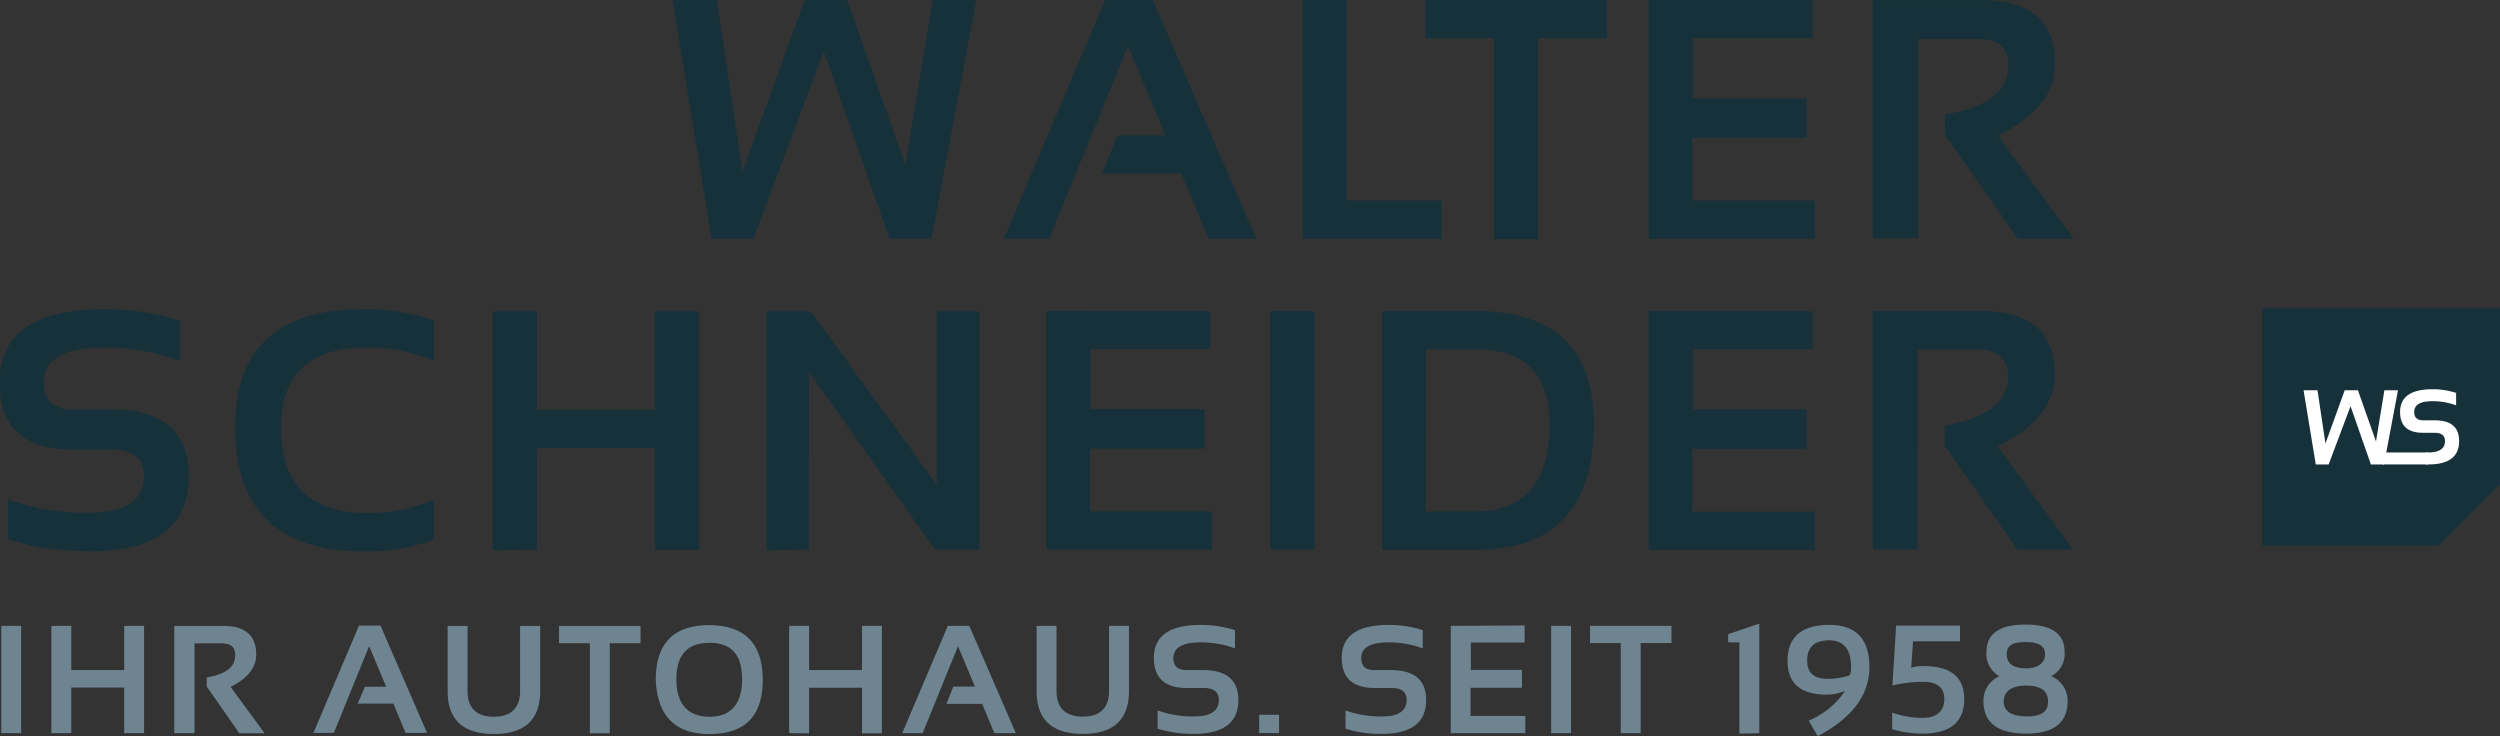 <svg id="a68cbc75-9732-41e3-b518-6db69c4f0ad5" data-name="Ebene 1" xmlns="http://www.w3.org/2000/svg" viewBox="0 0 273.99 80.68">
  <rect x="0" y="0" width="273.99" height="80.68" fill="#333333" stroke="none"/>
  <defs>
    <style>
      .ee754c9b-aa5f-4bf1-bfd6-1e82182815a8 {
        fill: #17313a;
      }

      .a058a8a5-8bb9-4e7f-978f-042351320dc9 {
        fill: #6e8591;
      }

      .b7629b8c-4328-4265-b92d-eaadf3e27008 {
        fill: #fff;
      }
    </style>
  </defs>
  <title>WSLogoWeb</title>
  <g>
    <path class="ee754c9b-aa5f-4bf1-bfd6-1e82182815a8" d="M170.81,441.32q10.89,0,10.88-8.24,0-7.32-8.55-7.32H169q-3.19,0-3.19-2.93,0-3.85,6.59-3.85a23.69,23.69,0,0,1,8.34,1.47v-4.4a27,27,0,0,0-8.34-1.28q-11.44,0-11.44,8.06,0,7.32,8,7.32h4.1q3.71,0,3.7,2.93,0,4-6,4a25.5,25.5,0,0,1-8.89-1.46V440a28.78,28.78,0,0,0,8.89,1.28Zm37.75-5.67a18.36,18.36,0,0,1-7.32,1.46q-9.44,0-9.43-9.43,0-8.7,9.43-8.7a18.2,18.2,0,0,1,7.32,1.47v-4.4a21.72,21.72,0,0,0-7.69-1.28q-14.1,0-14.1,12.91,0,13.63,14.1,13.64a21.72,21.72,0,0,0,7.69-1.28v-4.39Zm11.3,5.49V430h12.91v11.17h4.86V415h-4.86v10.81H219.86V415H215v26.19Zm29.8,0V421.66l13.83,19.48h4.85V415h-4.67V434L249.85,415H245v26.19Zm26-26.19v26.19h18.18v-4.21H280.47v-6.87H293v-4.34H280.52v-6.59h13.11V415Zm24.54,0v26.19h4.85V415Zm17.07,22V419.17h5.41q8.14,0,8.14,8.16,0,9.6-8.14,9.6Zm5.41,4.21q13,0,13-13.81,0-12.37-13-12.38H312.47v26.19Zm19-26.19v26.19H359.9v-4.21H346.48v-6.87H359v-4.34H346.54v-6.59h13.11V415Zm29.49,26.15V419.22h6.65c2.17,0,3.25,1,3.25,2.89q0,4.22-6.95,5.41v2.21l8,11.41h6.12l-8.3-11.32q6.26-3.1,6.25-7.85,0-7-8-7H366.26V441.1Z" transform="translate(-161 -380.89)"/>
    <path class="ee754c9b-aa5f-4bf1-bfd6-1e82182815a8" d="M239,407.07h4.56l7.72-20.54,7.2,20.54h4.61L268,380.89h-4.78l-3,18.07-6.37-18.07h-4.67l-6.81,18.8-2.8-18.8H234.7L239,407.07Zm45.6-21.18,4.12,9.83h-5.28l-1.66,4.21h8.69l3,7.14h5.22l-11.35-26.18h-5.22L271,407.07h5l8.63-21.18Zm19.16-5v26.18H319v-4.21h-10.4v-22Zm13.46,0v4.21h7.51v22h4.85v-22h7.51v-4.21Zm24.49,0v26.18H359.9v-4.21H346.48V396H359v-4.34H346.54v-6.6h13.11v-4.17ZM371.21,407V385.16h6.65q3.25,0,3.25,2.89,0,4.21-6.95,5.4v2.22l8,11.4h6.12l-8.3-11.31q6.26-3.12,6.25-7.86,0-7-8-7H366.26V407Z" transform="translate(-161 -380.89)"/>
    <path class="a058a8a5-8bb9-4e7f-978f-042351320dc9" d="M161.14,449.48v11.76h2.18V449.48Zm7.67,11.76v-5h5.8v5h2.18V449.48h-2.18v4.85h-5.8v-4.85h-2.18v11.76Zm13.51,0v-9.84h3c1,0,1.46.44,1.46,1.3,0,1.27-1,2.07-3.12,2.43v1l3.57,5.12H190l-3.73-5.08q2.81-1.4,2.81-3.53,0-3.15-3.6-3.15H180.1v11.75Zm19.15-9.51,1.85,4.42H201L200.2,458h3.91l1.34,3.21h2.35l-5.1-11.76h-2.35l-5,11.76h2.24l3.87-9.52Zm13.67,9.6c3.37,0,5.06-1.56,5.06-4.7v-7.14H218v7.14c0,1.87-1,2.81-2.88,2.81s-2.88-.94-2.88-2.81v-7.14h-2.18v7.14c0,3.14,1.69,4.7,5.06,4.7Zm7.13-11.84v1.89h3.38v9.87h2.18v-9.87h3.37v-1.89Zm12.86,5.85c0-2.7,1.21-4,3.64-4s3.56,1.34,3.56,4-1.19,4.1-3.56,4.1-3.64-1.37-3.64-4.1Zm3.64,6q5.82,0,5.82-5.94t-5.82-6c-3.94,0-5.9,2-5.9,6q.25,5.94,5.9,5.94Zm10.9-.08v-5h5.8v5h2.18V449.48h-2.18v4.85h-5.8v-4.85h-2.18v11.76ZM266,451.72l1.85,4.42h-2.37l-.75,1.89h3.91l1.34,3.21h2.35l-5.1-11.76h-2.35l-5,11.76h2.24l3.87-9.52Zm13.67,9.6c3.37,0,5.06-1.56,5.06-4.7v-7.14h-2.18v7.14c0,1.87-1,2.81-2.88,2.81s-2.88-.94-2.88-2.81v-7.14h-2.18v7.14c0,3.14,1.69,4.7,5.06,4.7Zm12.16,0q4.89,0,4.89-3.7,0-3.28-3.84-3.29h-1.85c-.95,0-1.43-.44-1.43-1.31,0-1.16,1-1.73,3-1.73a10.65,10.65,0,0,1,3.75.66v-2a12.16,12.16,0,0,0-3.75-.57c-3.42,0-5.14,1.2-5.14,3.62,0,2.19,1.21,3.29,3.61,3.29h1.85c1.1,0,1.66.43,1.66,1.31,0,1.21-.9,1.81-2.71,1.81a11.41,11.41,0,0,1-4-.66v2a13.05,13.05,0,0,0,4,.57Zm7.17-2.09v2h2.18v-2Zm13.42,2.09q4.88,0,4.88-3.7,0-3.28-3.84-3.29h-1.84c-1,0-1.43-.44-1.43-1.31,0-1.16,1-1.73,3-1.73a10.63,10.63,0,0,1,3.74.66v-2a12.14,12.14,0,0,0-3.74-.57c-3.43,0-5.14,1.2-5.14,3.62q0,3.28,3.61,3.29h1.84c1.11,0,1.66.43,1.66,1.31,0,1.21-.9,1.81-2.7,1.81a11.38,11.38,0,0,1-4-.66v2a13,13,0,0,0,4,.57ZM320,449.48v11.76h8.17v-1.89h-6v-3.09h5.63v-1.95H322.2v-3h5.89v-1.87Zm11,0v11.76h2.18V449.48Zm4.26,0v1.89h3.37v9.87h2.18v-9.87h3.38v-1.89Zm18.55,11.76v-12l-3.41,1.15v.9h1.23v10Zm7.74-11.87q-4.64,0-4.64,3.95,0,3.71,4.31,3.7a5,5,0,0,0,2-.43,8.91,8.91,0,0,1-4,3.28l1,1.7q5.67-3,5.66-7.59t-4.41-4.61Zm2.32,4.66a2.12,2.12,0,0,1-.15.87,7.53,7.53,0,0,1-2.42.39c-1.49,0-2.24-.65-2.24-2,0-1.48.8-2.22,2.41-2.22s2.4,1,2.4,2.93Zm4.5,2a13.6,13.6,0,0,1,3.45-.41c1.51,0,2.27.63,2.27,1.89s-.79,2.06-2.35,2.06a10.25,10.25,0,0,1-3.37-.58v1.81a11.36,11.36,0,0,0,3.29.49q4.61,0,4.61-3.78,0-3.62-4.45-3.62a4,4,0,0,0-1.36.18l.2-2.89h5.15v-1.73h-7l-.41,6.58Zm14.7,5.26q4.53,0,4.53-3.57a2.89,2.89,0,0,0-1.79-2.72,2.78,2.78,0,0,0,1.46-2.66c0-2-1.43-3-4.28-3s-4.28,1-4.28,3a2.78,2.78,0,0,0,1.42,2.66,2.89,2.89,0,0,0-1.75,2.72c0,2.38,1.57,3.57,4.69,3.57Zm0-7.15c-1.42,0-2.14-.52-2.14-1.55s.71-1.33,2.12-1.33,2.08.44,2.08,1.33-.69,1.55-2.06,1.55Zm.08,5.26c-1.7,0-2.55-.54-2.55-1.63s.82-1.74,2.45-1.74,2.41.58,2.41,1.74-.77,1.63-2.31,1.63Z" transform="translate(-161 -380.89)"/>
    <polygon class="ee754c9b-aa5f-4bf1-bfd6-1e82182815a8" points="273.99 53.06 273.99 33.75 247.93 33.75 247.93 59.81 267.24 59.81 273.99 53.06 273.99 53.06"/>
    <polygon class="b7629b8c-4328-4265-b92d-eaadf3e27008" points="252.46 42.77 253.99 42.77 254.86 48.61 256.97 42.77 258.42 42.77 260.4 48.38 261.32 42.77 262.81 42.77 261.28 50.9 259.84 50.9 257.61 44.52 255.21 50.9 253.8 50.9 252.46 42.77 252.46 42.77"/>
    <path class="b7629b8c-4328-4265-b92d-eaadf3e27008" d="M427.09,430.48c1.25,0,1.87-.41,1.87-1.25,0-.6-.38-.91-1.15-.91h-1.27c-1.67,0-2.5-.76-2.5-2.27,0-1.67,1.19-2.5,3.55-2.5a8.17,8.17,0,0,1,2.59.4v1.36a7.42,7.42,0,0,0-2.59-.45c-1.36,0-2,.39-2,1.19,0,.61.33.91,1,.91h1.27c1.77,0,2.65.76,2.65,2.27,0,1.71-1.12,2.56-3.37,2.56a.66.66,0,1,1,0-1.31Z" transform="translate(-161 -380.89)"/>
    <polygon class="b7629b8c-4328-4265-b92d-eaadf3e27008" points="261.14 50.9 266.09 50.9 266.09 49.59 261.14 49.59 261.14 50.9 261.14 50.9"/>
  </g>
</svg>
